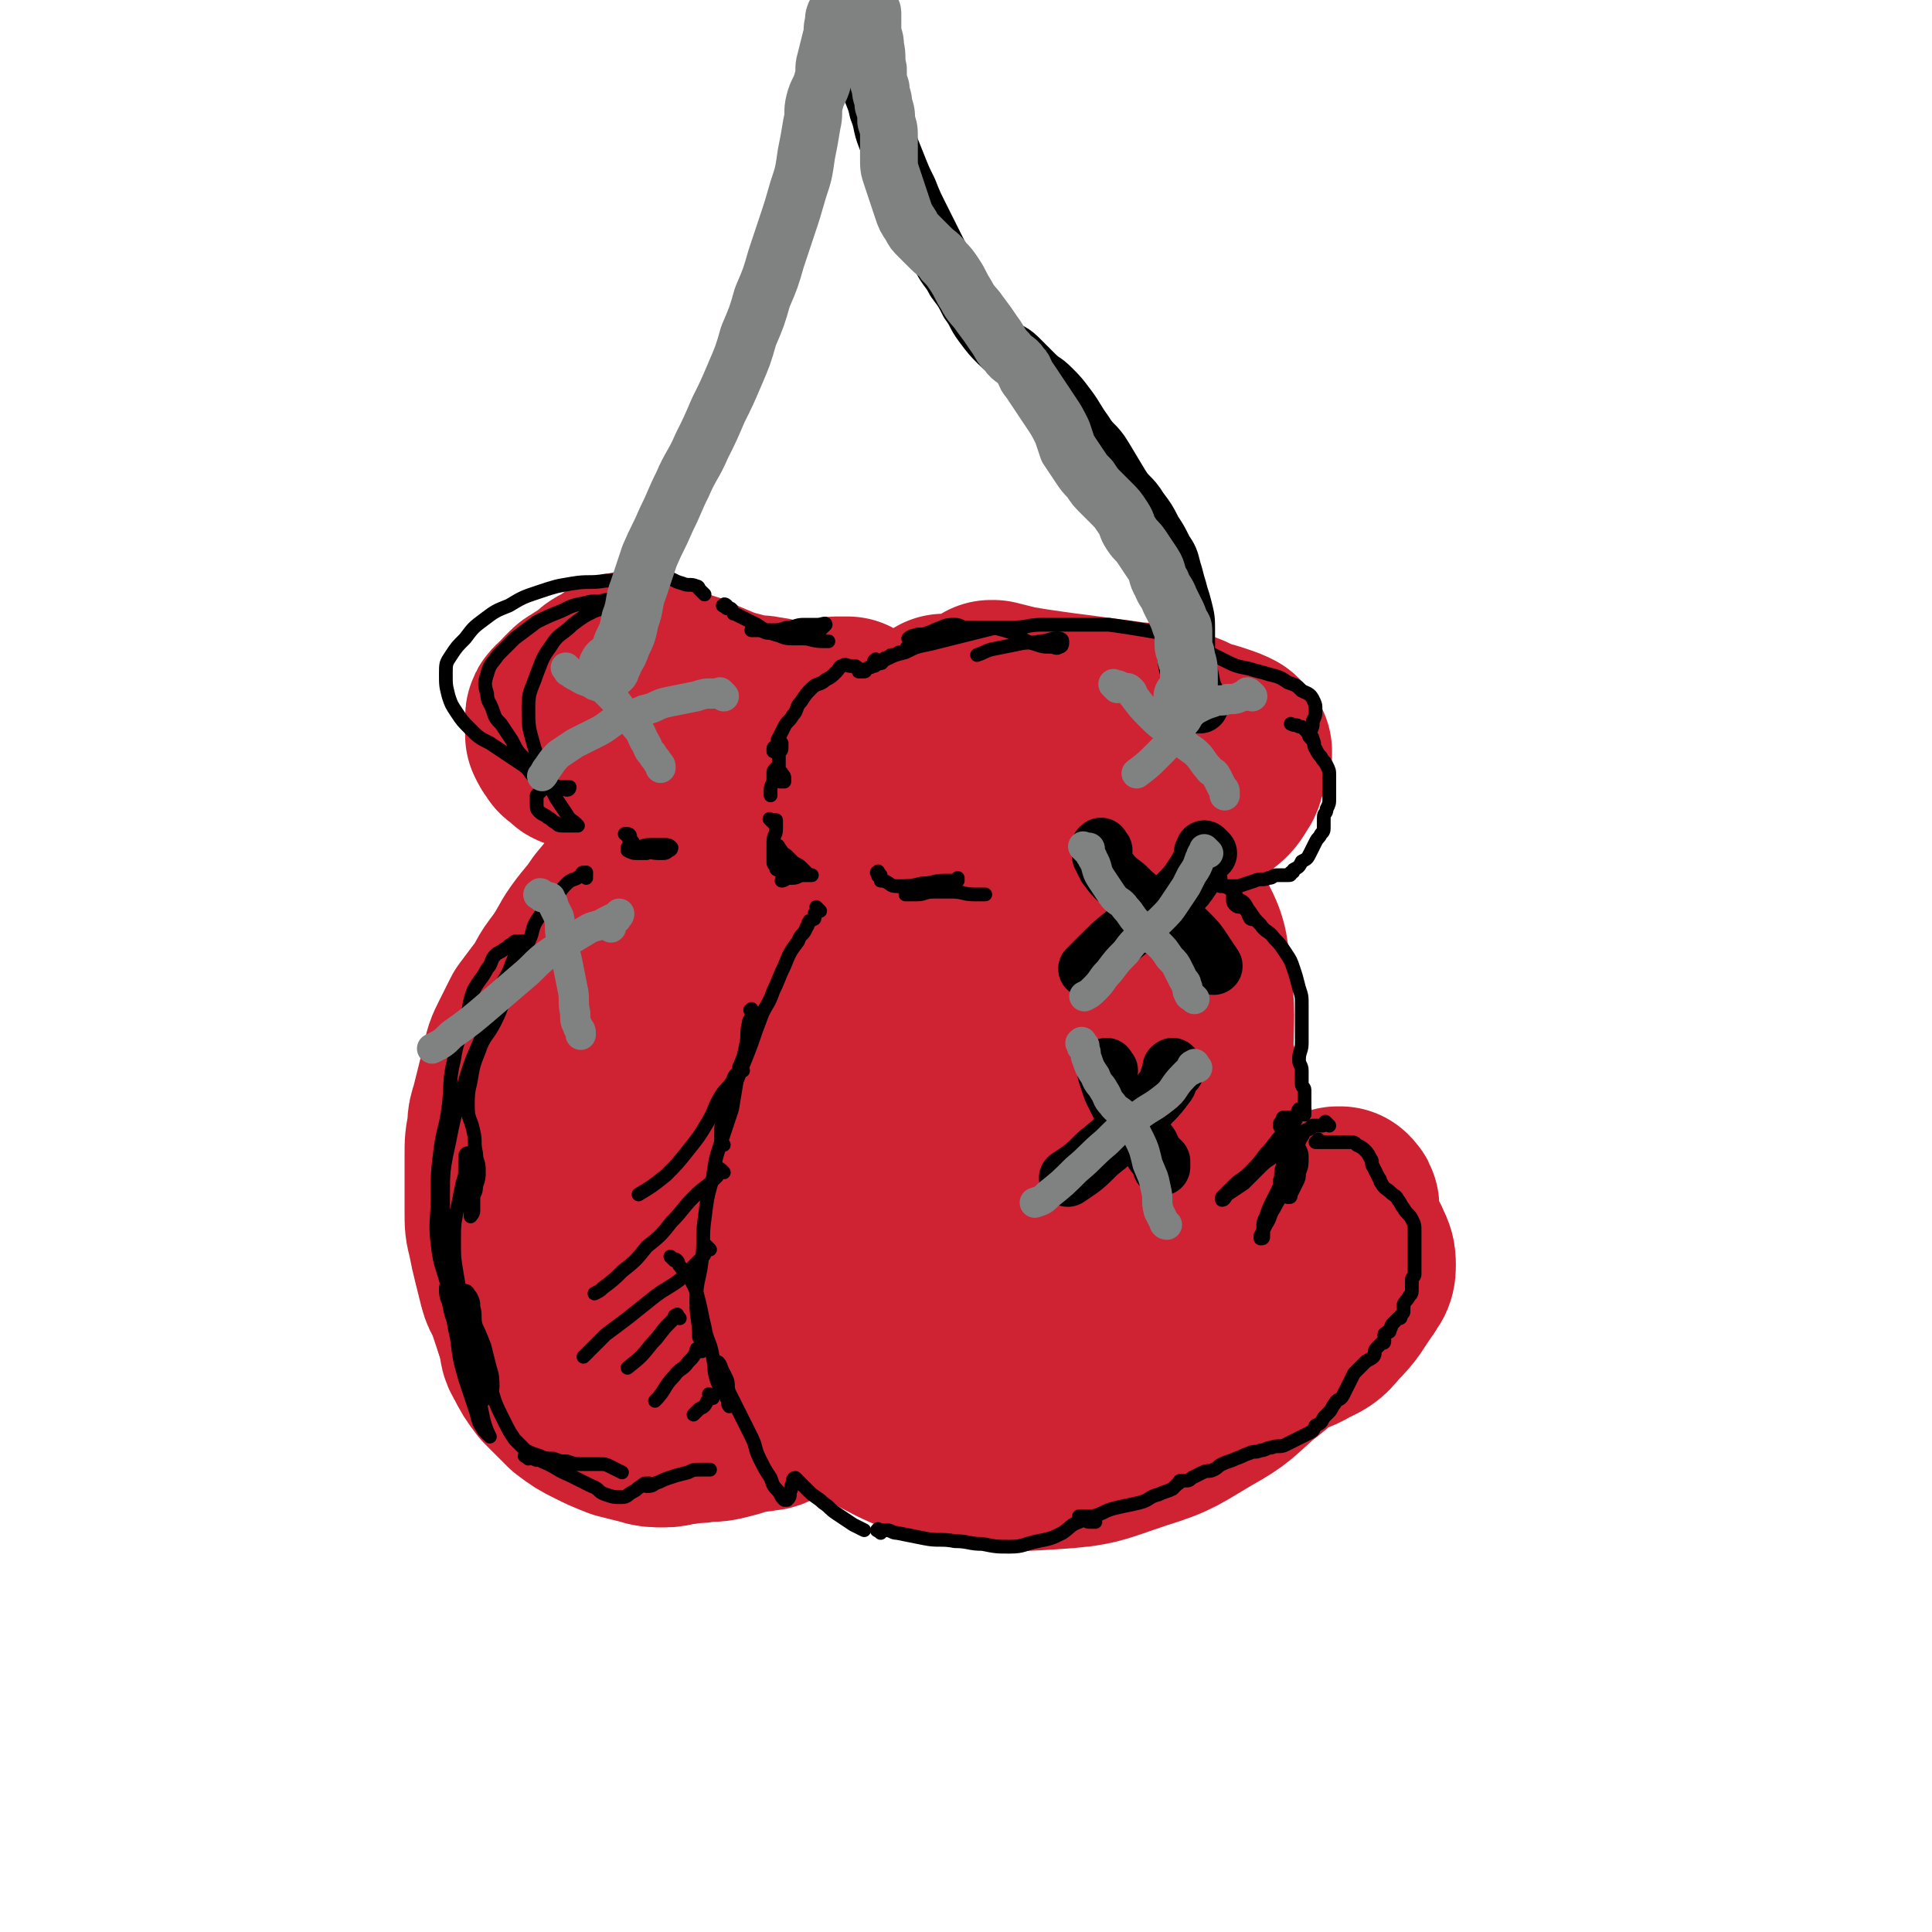 <svg viewBox='0 0 702 702' version='1.1' xmlns='http://www.w3.org/2000/svg' xmlns:xlink='http://www.w3.org/1999/xlink'><g fill='none' stroke='rgb(207,34,51)' stroke-width='5' stroke-linecap='round' stroke-linejoin='round'><path d='M349,303c-1,-1 -1,-2 -1,-1 -1,0 -1,0 -2,1 -3,2 -3,1 -6,3 -5,2 -4,3 -9,5 -12,7 -13,5 -24,13 -9,6 -9,6 -16,15 -6,8 -5,9 -9,18 -4,10 -4,10 -6,21 -2,11 -1,11 -2,22 -1,10 -2,10 -3,20 -1,8 0,8 -2,16 -1,6 -2,5 -4,11 -1,5 -1,5 -2,10 -1,3 -1,3 -2,6 -1,2 -1,2 -1,4 0,1 0,2 0,2 0,0 1,0 1,-1 0,0 0,-1 0,-1 0,-1 1,0 1,-1 0,-1 0,-1 0,-2 0,0 1,0 1,0 1,0 0,-1 1,-1 0,0 1,0 1,0 1,-1 1,-1 2,-2 1,-1 2,-1 3,-2 2,-2 1,-2 3,-4 1,-2 2,-1 3,-3 2,-2 2,-2 3,-5 1,-2 1,-2 2,-4 1,-1 1,-1 1,-3 1,-1 1,-1 1,-3 0,-1 0,-1 0,-2 0,0 0,0 0,-1 '/></g>
<g fill='none' stroke='rgb(207,34,51)' stroke-width='70' stroke-linecap='round' stroke-linejoin='round'><path d='M314,399c-1,-1 -1,-2 -1,-1 -1,0 -1,0 -1,1 -1,2 -1,2 -2,4 -4,9 -5,9 -8,19 -4,11 -4,11 -6,22 -2,14 -3,15 -1,29 2,14 1,15 8,27 6,10 8,11 19,17 13,7 14,6 28,9 16,3 16,3 32,2 16,-1 16,-2 31,-7 13,-4 13,-5 25,-12 9,-5 9,-6 17,-13 4,-3 4,-3 8,-7 1,-1 1,-1 1,-2 0,0 -1,0 -2,0 -4,0 -3,1 -7,1 -4,0 -4,1 -8,0 -4,0 -4,0 -7,-2 -3,-2 -3,-3 -5,-6 -2,-4 -2,-4 -3,-9 -1,-6 0,-7 0,-13 0,-10 1,-9 1,-19 1,-12 1,-12 1,-24 1,-15 1,-16 1,-31 0,-15 1,-15 -1,-30 -1,-10 -1,-11 -6,-20 -4,-7 -4,-8 -11,-13 -6,-5 -7,-6 -15,-7 -9,-1 -10,-1 -19,2 -11,4 -11,4 -20,11 -11,8 -11,9 -20,19 -10,12 -10,12 -18,26 -8,15 -9,15 -14,32 -5,17 -6,18 -7,36 -1,16 -2,17 2,32 3,13 4,14 12,25 7,9 8,10 19,15 11,5 13,4 25,4 14,0 15,0 28,-5 14,-5 14,-6 25,-16 10,-10 10,-11 17,-24 6,-12 6,-12 9,-25 3,-13 3,-14 2,-27 -1,-13 -1,-13 -5,-25 -4,-11 -4,-12 -11,-21 -5,-7 -6,-8 -14,-12 -7,-4 -8,-4 -16,-3 -9,1 -10,1 -18,6 -10,6 -10,6 -17,15 -8,9 -8,10 -13,21 -5,11 -6,11 -6,23 -1,13 0,14 4,26 5,12 5,13 14,23 9,9 10,10 22,15 10,4 11,4 21,4 8,0 9,-1 15,-5 6,-4 6,-5 10,-12 3,-6 2,-6 3,-13 0,-3 1,-3 0,-6 -1,-4 -1,-5 -4,-8 -1,-1 -1,-1 -3,-1 -3,-1 -4,-1 -7,-1 -5,1 -5,1 -9,3 -3,1 -3,1 -5,3 -1,1 -1,1 -2,2 -1,1 -1,1 -1,2 -1,1 -1,1 -1,3 0,1 0,2 0,3 0,4 -1,4 0,7 0,3 1,3 2,6 1,3 1,3 3,6 2,3 3,3 5,5 2,2 2,3 4,4 3,1 3,1 6,0 5,-1 5,-1 9,-3 6,-2 5,-3 11,-4 6,-2 7,-1 13,-2 6,-1 6,0 12,-3 9,-4 10,-4 17,-10 3,-3 3,-4 4,-8 2,-4 2,-4 2,-9 1,-5 0,-6 0,-11 0,-1 0,-1 -1,-2 0,0 -1,0 -1,0 0,2 0,2 0,4 1,3 1,3 2,5 2,5 3,4 5,9 1,2 1,3 1,5 0,3 -1,3 -2,5 -5,7 -4,7 -10,13 -3,4 -4,4 -8,6 -5,3 -5,2 -10,4 -12,4 -12,4 -24,8 -6,2 -7,2 -13,4 -7,2 -6,3 -13,5 -10,4 -10,4 -20,7 -3,1 -3,2 -6,2 -4,0 -5,0 -9,-2 -2,-1 -2,-2 -4,-4 -2,-2 -2,-2 -3,-4 -3,-6 -3,-6 -5,-12 -1,-4 -1,-4 -1,-9 0,-5 0,-6 1,-11 1,-5 1,-5 2,-10 2,-6 2,-5 4,-11 2,-6 1,-7 4,-13 2,-6 3,-6 6,-12 3,-6 3,-6 6,-12 2,-5 2,-5 5,-9 1,-2 2,-2 4,-3 2,0 3,0 4,1 2,1 2,2 2,4 1,3 0,3 0,6 0,4 0,4 0,8 0,4 0,4 -1,7 -1,3 0,3 -2,5 -1,1 -2,1 -3,1 -2,-1 -2,-1 -3,-3 -1,-2 -1,-2 -2,-5 -1,-3 -1,-3 -1,-7 -1,-4 -1,-4 -1,-8 0,-4 1,-3 1,-7 1,-4 0,-4 1,-8 1,-5 1,-5 2,-9 1,-5 2,-4 3,-9 2,-4 2,-4 3,-9 1,-4 1,-4 2,-9 1,-4 1,-4 1,-8 0,-3 -1,-3 -2,-6 -1,-2 -1,-3 -3,-4 -3,-2 -3,-2 -6,-2 -4,-1 -4,0 -8,0 -5,1 -5,0 -10,2 -5,1 -5,1 -9,4 -5,3 -5,3 -10,8 -5,5 -5,5 -9,11 -5,7 -5,7 -8,15 -4,9 -4,9 -7,19 -3,11 -2,11 -4,23 -1,11 -1,11 -2,23 0,5 0,5 0,10 0,1 1,2 1,2 1,-1 1,-2 2,-4 2,-5 2,-5 3,-10 2,-7 2,-8 4,-15 3,-9 3,-9 6,-17 4,-10 4,-10 8,-19 4,-8 4,-8 8,-16 3,-7 3,-7 6,-14 2,-6 2,-6 4,-12 1,-5 1,-5 2,-10 0,-3 0,-3 0,-6 0,-2 0,-2 -1,-4 -1,-2 -1,-2 -2,-3 -1,-1 -1,-1 -2,-2 -1,-2 -1,-2 -2,-4 -1,-2 -1,-2 -2,-5 -1,-2 -1,-2 -1,-5 -1,-3 0,-3 -1,-6 0,-3 0,-3 -1,-6 0,-3 0,-3 -1,-6 0,-3 0,-3 -1,-6 -1,-6 -1,-6 -3,-11 -1,-4 -1,-4 -3,-8 -1,-3 -1,-3 -2,-5 -1,-2 -1,-2 -3,-4 -1,-1 -2,-1 -2,-1 0,0 1,0 1,0 2,1 1,2 3,3 3,2 3,2 6,3 4,2 4,2 8,4 4,2 5,2 9,4 5,2 5,2 10,5 5,3 5,3 9,6 4,3 4,3 8,7 2,2 3,2 4,4 1,1 0,2 0,2 -1,0 -1,-1 -2,-2 -3,-3 -2,-3 -5,-6 -4,-5 -5,-4 -9,-9 -5,-5 -4,-5 -9,-10 -4,-5 -5,-4 -9,-9 -3,-3 -2,-3 -5,-6 -1,-1 -2,-1 -2,-1 0,0 1,0 1,0 4,1 4,1 8,2 6,1 6,1 13,2 7,1 8,1 15,2 8,1 8,1 15,2 6,1 6,1 12,3 6,1 6,1 11,3 4,1 4,1 7,2 3,1 3,1 5,2 1,1 1,1 2,2 0,0 0,1 0,1 -1,1 -1,1 -2,1 -1,1 -1,1 -3,1 -1,0 -1,0 -2,0 -2,0 -1,1 -3,1 0,0 0,0 -1,0 0,0 -1,0 -1,0 -1,0 -1,1 -2,1 -1,1 -2,0 -3,1 -3,2 -3,2 -6,4 -2,2 -2,2 -4,4 -3,3 -3,3 -6,5 -4,2 -4,1 -8,2 -4,1 -4,2 -8,1 -5,-1 -5,-1 -10,-4 -4,-2 -4,-3 -8,-6 -3,-3 -3,-3 -5,-6 -1,-2 -2,-2 -2,-4 0,-3 1,-3 3,-5 3,-3 3,-3 7,-5 5,-2 5,-2 11,-3 6,-1 6,-1 12,-1 6,0 6,0 12,1 6,1 6,1 11,3 4,2 4,2 8,4 3,1 3,1 5,3 2,2 1,2 2,5 0,2 1,3 0,5 -2,3 -2,4 -5,6 -3,3 -3,2 -7,4 -5,3 -5,5 -10,5 -18,-1 -19,-3 -37,-7 -6,-1 -6,-1 -11,-3 -8,-2 -8,-3 -16,-5 -2,0 -3,-1 -4,0 -1,1 0,3 0,5 0,4 0,4 0,7 0,5 0,5 0,9 -1,5 -1,5 -2,10 -1,4 0,5 -1,9 -1,4 -1,3 -2,7 0,3 0,4 0,7 0,3 0,3 0,5 0,1 0,2 0,2 0,0 0,-1 0,-2 0,-3 -1,-3 -1,-5 0,-2 1,-2 1,-4 0,-1 0,-2 0,-3 0,-1 0,-1 1,-1 0,0 1,0 1,0 1,1 1,1 1,2 0,1 0,1 0,2 0,1 1,1 1,1 0,1 0,1 -1,1 -1,0 -1,0 -2,0 -1,0 -1,0 -2,0 -2,0 -2,1 -4,1 -2,1 -2,0 -4,1 -3,2 -3,2 -6,4 -4,3 -4,3 -9,6 -4,3 -5,2 -9,6 -4,4 -4,4 -7,9 -3,5 -4,5 -6,11 -2,7 -2,7 -3,15 -1,10 0,10 0,20 0,14 0,14 0,28 0,16 0,16 0,32 0,6 0,6 0,12 '/><path d='M344,340c-1,-1 -1,-2 -1,-1 -1,0 0,1 0,1 0,0 -1,0 -1,0 -2,1 -2,1 -4,2 -4,4 -4,4 -8,9 -6,7 -6,7 -11,14 -5,8 -5,8 -9,16 -5,10 -4,10 -8,20 -4,10 -4,10 -7,21 -3,11 -3,11 -4,22 -1,10 -1,10 1,20 1,10 2,10 5,19 2,5 2,5 4,9 '/><path d='M231,266c-1,-1 -1,-2 -1,-1 -1,0 0,0 0,1 0,0 0,1 0,1 1,1 1,1 2,1 3,2 3,2 6,3 4,1 5,0 9,0 4,0 4,1 8,0 3,0 3,-1 6,-2 2,0 2,0 3,-1 1,0 1,0 2,-1 1,0 1,-1 1,-1 0,-1 -1,0 -2,-1 -1,0 -1,0 -2,-1 -2,-1 -1,-1 -3,-2 -1,-1 -1,-1 -2,-1 0,0 0,1 0,1 1,1 1,1 2,2 1,1 1,1 3,2 2,1 2,1 4,2 2,1 1,1 3,2 0,0 1,0 1,0 0,0 -1,0 -2,0 -2,0 -1,-1 -3,-1 -2,-1 -3,0 -5,-1 -3,-1 -2,-2 -5,-3 -3,-1 -4,-1 -7,-2 -3,-1 -3,-1 -5,-3 -1,-1 -1,-1 -2,-2 0,0 -1,-1 -1,-1 1,0 2,0 3,1 2,1 2,1 3,2 2,2 2,2 4,4 2,2 3,2 4,4 2,3 1,3 2,6 1,2 1,2 1,5 0,2 0,3 0,5 0,3 0,3 -1,5 0,2 0,2 -1,4 -1,2 -1,2 -3,3 -2,2 -2,1 -4,3 -3,2 -3,2 -5,4 -3,3 -3,3 -6,7 -4,5 -3,5 -7,10 -4,6 -4,6 -9,12 -4,6 -5,6 -9,12 -4,7 -4,7 -7,14 -3,8 -3,8 -5,16 -2,9 -1,9 -2,19 -1,9 -1,9 -1,19 -1,10 0,10 -1,20 -1,8 -1,8 -2,15 -1,6 -1,6 -3,11 -1,3 -2,2 -2,5 0,1 0,2 1,3 2,1 4,3 5,1 4,-9 4,-11 5,-22 1,-4 0,-6 -1,-9 0,-1 -1,0 -1,1 0,3 0,4 0,7 0,6 0,6 1,11 1,6 0,6 2,12 1,6 2,6 4,11 2,5 2,5 5,10 2,4 2,4 4,7 2,3 2,2 4,5 2,2 1,2 3,4 0,1 1,1 1,1 1,1 0,1 1,1 0,0 1,0 1,0 0,0 0,-1 0,-1 0,0 1,0 1,0 0,0 0,0 0,0 1,0 1,0 1,0 0,0 0,0 0,0 1,0 1,0 1,-1 0,0 -1,0 -1,-1 0,-1 0,-1 0,-2 0,-2 -1,-1 -1,-3 -1,-2 0,-3 -1,-5 -1,-3 -1,-3 -2,-6 -1,-5 -1,-5 -2,-10 -1,-6 -1,-6 -2,-13 -1,-8 -1,-9 -1,-17 0,-11 0,-11 2,-21 2,-12 2,-12 5,-23 4,-12 4,-12 9,-23 5,-9 5,-9 11,-17 5,-6 5,-6 11,-12 4,-3 4,-4 8,-6 2,-1 3,-1 5,0 2,1 2,2 2,4 0,3 0,3 -1,6 -1,3 -1,3 -3,5 -2,4 -2,4 -5,7 -3,4 -4,3 -7,7 -4,4 -4,4 -8,9 -4,6 -5,6 -8,13 -4,7 -4,7 -6,15 -3,8 -3,8 -4,16 -1,9 0,9 1,18 1,8 1,8 4,16 2,6 2,6 5,11 3,5 4,5 8,9 4,4 4,3 9,6 5,2 5,3 10,4 5,1 6,0 11,1 5,0 5,1 10,1 4,0 4,0 8,-1 3,-1 3,-1 5,-3 1,-1 1,-2 1,-4 '/><path d='M281,323c-1,-1 -1,-1 -1,-1 -1,-1 0,-1 0,-1 0,0 0,1 0,1 0,0 1,0 1,0 0,0 0,1 0,1 0,1 1,1 1,2 0,0 0,1 0,1 0,1 0,1 0,1 0,0 0,-1 0,-1 0,-1 1,-1 1,-2 1,-2 1,-2 2,-4 1,-1 1,-1 2,-2 1,0 1,-1 1,-1 1,0 1,1 2,2 1,1 1,1 1,3 1,3 1,3 1,6 0,2 0,2 0,4 '/><path d='M198,434c-1,-1 -1,-2 -1,-1 -1,0 -1,0 -1,1 -1,2 -1,1 -2,3 -2,3 -2,3 -3,7 -1,4 -2,4 -2,9 -1,5 0,5 0,10 0,4 0,4 1,8 1,4 1,4 2,7 1,4 1,4 2,7 1,4 0,4 2,7 2,4 2,4 5,8 4,4 4,4 8,8 4,3 4,3 8,5 4,2 4,2 9,4 4,1 4,1 8,2 3,1 4,1 7,1 4,0 3,-1 7,-1 4,-1 4,0 8,-1 4,0 4,0 8,-1 4,-1 3,-1 7,-2 3,-1 3,0 6,-1 2,0 2,0 3,-1 1,0 1,0 1,-1 0,0 0,0 0,0 0,0 0,0 0,0 -1,-1 -1,0 -1,0 0,0 0,0 -1,0 '/><path d='M200,497c-1,-1 -1,-1 -1,-1 -1,-1 -1,-1 -1,-2 0,-1 0,-2 -1,-3 -1,-3 -2,-3 -3,-6 -1,-3 -1,-3 -2,-6 -1,-3 -1,-3 -2,-6 -1,-4 -2,-3 -3,-7 -1,-4 -1,-4 -2,-8 -1,-4 -1,-4 -2,-9 -1,-4 -1,-4 -1,-9 0,-4 0,-4 0,-8 0,-4 0,-4 0,-8 0,-2 0,-2 0,-4 0,-5 0,-5 1,-10 0,-3 0,-3 1,-6 1,-4 1,-4 2,-8 1,-4 1,-4 2,-8 1,-5 1,-5 3,-9 2,-4 2,-4 4,-8 3,-4 3,-4 6,-8 3,-4 2,-4 5,-8 3,-4 3,-4 6,-8 3,-4 3,-3 6,-7 2,-3 2,-4 4,-7 2,-3 2,-3 4,-5 1,-1 1,-1 2,-2 1,-1 2,-1 3,-2 1,-1 1,-1 2,-2 1,-1 1,0 2,-1 0,0 0,0 0,-1 0,0 0,-1 0,-1 0,0 1,0 1,0 0,0 0,0 0,-1 0,0 0,0 0,0 '/><path d='M247,310c-1,-1 -1,-2 -1,-1 -1,0 0,1 0,1 0,0 0,-1 -1,-2 -1,-3 -1,-3 -3,-6 -1,-3 -2,-2 -3,-5 -1,-2 -1,-2 -2,-4 -2,-2 -2,-2 -4,-4 -1,-2 -1,-2 -2,-4 -1,-1 -2,-1 -3,-2 -2,-1 -1,-2 -3,-3 -2,-1 -2,-1 -4,-2 -2,-1 -1,-1 -3,-2 -2,-1 -2,0 -4,-1 -1,0 -1,-1 -2,-1 -1,-1 -2,0 -3,-1 -1,-1 -1,-1 -2,-2 0,0 -1,0 -1,-1 -1,-1 -1,-1 -2,-3 0,-1 0,-1 0,-2 0,-1 0,-1 0,-2 0,-1 0,-1 0,-2 0,-1 0,-1 1,-2 1,-1 1,0 2,-1 1,-1 0,-1 1,-2 1,-1 1,-1 2,-2 1,-1 2,-1 3,-2 2,-1 2,-1 3,-2 2,-1 2,-2 4,-3 2,-1 2,-1 4,-2 2,-1 1,-2 3,-2 2,-1 2,0 4,0 2,0 2,0 3,0 2,1 2,1 4,2 3,1 2,2 5,3 3,1 3,1 6,2 4,1 3,2 7,3 7,3 7,3 15,5 3,1 4,0 7,1 3,0 3,1 6,1 3,1 3,1 6,1 3,0 3,0 6,0 4,-1 4,-1 8,-2 2,0 2,0 4,0 '/><path d='M320,294c-1,-1 -1,-1 -1,-1 -1,-1 0,0 0,0 1,1 1,0 1,1 0,2 0,2 0,4 0,4 0,4 -1,7 '/></g>
<g fill='none' stroke='rgb(0,0,0)' stroke-width='5' stroke-linecap='round' stroke-linejoin='round'><path d='M319,241c-1,-1 -2,-1 -1,-1 0,-1 1,0 1,0 0,0 0,1 0,1 0,0 0,0 0,0 1,0 1,0 1,0 0,0 0,0 0,0 1,0 0,-1 1,-1 4,-2 4,-2 8,-3 4,-2 4,-2 9,-3 4,-1 4,-1 8,-2 4,-1 4,-1 8,-2 4,-1 4,-1 8,-2 2,0 2,0 4,0 1,0 2,0 2,0 0,0 0,0 -1,0 -2,0 -2,0 -5,0 -3,0 -3,0 -6,0 -2,0 -3,0 -5,0 -2,0 -2,-1 -4,-1 -2,0 -3,0 -5,1 -3,1 -2,1 -5,2 -2,1 -3,0 -5,1 -1,0 -2,1 -2,1 0,0 1,0 2,0 2,0 1,-1 3,-1 2,-1 3,0 5,-1 3,0 2,-1 5,-1 1,0 1,0 2,0 1,0 2,-1 2,-1 0,0 0,0 -1,0 -1,0 -1,0 -2,0 -1,1 -1,1 -2,2 -1,1 -2,0 -3,1 -1,0 -1,0 -2,1 -1,0 0,1 -1,1 -1,1 -1,1 -2,1 -1,0 -1,0 -2,0 -1,0 0,1 -1,1 0,0 0,0 -1,0 -1,0 -1,0 -2,0 -1,0 0,1 -1,1 0,1 0,1 -1,1 0,0 -1,0 -1,0 -1,0 -1,1 -2,1 0,0 -1,0 -1,0 -1,0 0,1 -1,1 0,0 -1,0 -1,0 -1,0 0,1 -1,1 0,0 -1,0 -1,0 -1,0 0,1 -1,1 -1,1 -1,1 -2,1 -1,1 -1,0 -2,1 -1,0 0,1 -1,1 0,0 0,0 -1,0 0,0 -1,0 -1,0 0,0 0,-1 0,-1 -1,-1 -1,-1 -2,-1 0,0 0,0 -1,0 -1,0 -2,-1 -3,0 -1,0 -1,1 -2,2 -2,2 -2,2 -4,3 -2,2 -3,1 -5,3 -2,2 -2,2 -4,5 -2,2 -1,3 -3,5 -1,2 -2,2 -3,4 -1,2 -1,2 -2,4 -1,1 0,2 -1,3 0,1 -1,0 -1,1 0,0 0,1 0,1 0,0 0,0 0,0 1,0 1,0 1,-1 1,0 1,0 1,-1 1,0 1,-1 1,-1 0,0 0,1 0,2 0,1 -1,1 -1,2 0,1 0,2 0,3 0,1 0,1 0,2 0,1 0,1 0,2 0,1 0,1 0,1 0,0 0,0 0,-1 0,0 0,0 0,-1 0,0 0,-1 0,-1 0,0 -1,0 -1,0 0,0 0,1 0,1 0,1 1,1 1,2 0,0 0,1 0,1 0,1 0,1 1,1 0,0 1,0 1,0 0,0 0,-1 0,-1 0,-1 0,-1 -1,-2 0,-1 -1,0 -1,-1 0,0 0,-1 0,-1 0,0 -1,0 -1,0 -1,1 -1,1 -1,2 0,1 0,1 0,2 0,2 -1,2 -1,4 0,1 0,1 0,2 '/><path d='M281,299c-1,-1 -1,-1 -1,-1 -1,-1 0,0 0,0 0,0 1,0 1,0 1,0 1,0 1,0 0,0 0,1 0,1 0,1 0,1 0,2 0,3 -1,2 -1,5 0,2 0,2 0,4 0,2 0,2 0,3 0,1 0,1 1,2 0,1 0,1 1,1 1,0 1,0 2,0 0,0 0,0 0,-1 0,-1 0,-1 0,-2 0,-2 0,-2 -1,-3 0,-1 0,-1 -1,-2 0,-1 -1,-1 -1,-1 0,0 0,1 0,1 0,1 0,1 1,1 1,1 2,1 3,2 1,1 1,1 2,2 1,1 2,1 3,2 1,1 1,1 2,2 1,1 2,1 2,1 0,0 0,0 -1,0 -1,0 -1,0 -2,0 -2,0 -2,1 -4,1 -1,0 -2,0 -3,0 -1,0 -1,1 -1,1 0,0 1,0 2,-1 1,0 0,-1 1,-1 0,0 1,0 1,0 '/><path d='M298,331c-1,-1 -1,-1 -1,-1 -1,-1 0,0 0,0 0,0 0,1 0,1 0,1 -1,0 -1,1 0,0 0,1 0,1 0,1 0,1 -1,1 0,1 -1,0 -1,1 -1,1 0,1 -1,2 -1,3 -2,2 -3,5 -3,4 -3,4 -5,9 -2,4 -2,5 -4,9 -2,6 -3,5 -5,11 -2,5 -2,6 -4,11 -2,5 -2,5 -4,10 -2,4 -1,5 -3,9 -1,3 -1,3 -2,6 -1,2 -1,2 -1,5 0,1 0,2 0,3 0,1 1,1 1,1 '/><path d='M274,368c-1,-1 -1,-2 -1,-1 -1,0 0,0 0,1 0,0 0,1 0,1 0,2 -1,1 -1,3 -1,4 0,4 -1,8 -1,6 -2,5 -3,11 -1,6 -1,6 -2,12 -2,6 -2,6 -4,12 -2,6 -2,6 -3,13 -2,7 -2,7 -3,15 -1,7 0,8 -1,15 -1,8 -2,7 -2,15 0,6 1,7 1,13 '/><path d='M245,458c-1,-1 -1,-1 -1,-1 -1,-1 0,0 0,0 1,1 1,0 2,1 1,1 0,1 1,2 2,3 3,2 4,5 2,4 2,4 3,8 1,4 1,5 2,9 1,6 2,5 3,11 1,5 0,5 2,10 1,3 2,2 3,5 1,1 0,2 1,3 0,0 1,0 1,-1 0,-2 -1,-2 -1,-4 -1,-2 0,-3 -1,-5 -1,-2 -1,-2 -2,-4 0,-1 -1,-2 -1,-2 0,0 0,1 0,1 0,2 0,2 1,4 1,3 2,3 3,6 2,4 2,4 4,8 2,4 2,4 4,8 2,4 1,4 3,8 2,4 2,4 4,7 1,3 1,3 3,5 1,2 1,2 2,3 0,0 1,0 1,0 1,-1 1,-1 1,-3 1,-1 0,-2 1,-3 0,-1 0,-2 1,-2 0,0 1,1 1,1 2,2 2,2 4,4 2,2 3,2 5,4 3,2 2,2 5,4 3,2 3,2 6,4 2,1 2,1 4,2 '/><path d='M320,557c-1,-1 -2,-1 -1,-1 0,-1 0,0 1,0 1,0 1,0 2,0 2,0 2,1 4,1 5,1 5,1 10,2 5,1 6,0 11,1 5,0 5,1 10,1 5,1 5,1 10,1 5,0 5,-1 10,-2 5,-1 5,-1 9,-3 3,-2 3,-3 6,-4 2,-1 3,-1 5,-1 1,0 1,1 1,1 0,0 -1,0 -1,0 -2,0 -2,0 -3,-1 -1,0 -2,-1 -2,-1 0,0 1,0 1,0 2,0 2,0 4,0 4,-1 4,-2 8,-3 4,-1 5,-1 9,-2 4,-1 3,-2 7,-3 2,-1 3,-1 5,-2 1,-1 1,-1 2,-2 1,0 0,-1 1,-1 0,0 1,0 1,0 2,0 2,0 3,-1 2,-1 2,-1 4,-2 2,-1 2,0 4,-1 2,-1 1,-1 3,-2 2,-1 3,-1 5,-2 3,-1 2,-1 5,-2 2,-1 2,0 4,-1 2,0 2,-1 4,-1 2,-1 3,0 5,-1 2,-1 2,-1 4,-2 2,-1 2,-1 4,-2 2,-1 2,-1 3,-3 2,-1 2,-1 3,-3 1,-1 1,-1 2,-2 1,-1 1,-2 2,-3 1,-2 2,-1 3,-3 1,-2 1,-2 2,-4 1,-2 1,-2 2,-4 1,-1 1,-1 2,-2 1,-1 1,-1 2,-2 1,-1 2,-1 3,-2 1,-1 0,-2 1,-3 1,-1 1,-1 2,-2 1,0 1,0 1,-1 0,-1 0,-1 0,-2 0,-1 1,0 1,-1 1,0 1,0 1,-1 1,-1 0,-1 1,-2 1,-1 1,-1 2,-2 1,0 1,0 1,-1 1,-1 1,-1 1,-2 0,-1 0,-1 0,-2 1,-2 1,-1 2,-3 1,-1 1,-1 1,-3 0,-1 0,-2 0,-3 0,-1 1,-1 1,-2 0,-1 0,-1 0,-2 0,0 0,0 0,-1 0,0 0,0 0,-1 0,-1 0,-1 0,-3 0,-1 0,-1 0,-3 0,-2 0,-3 0,-5 0,-3 0,-3 -1,-5 -1,-2 -2,-2 -3,-4 -1,-1 -1,-2 -2,-3 -1,-2 -1,-1 -3,-3 -1,-1 -2,-1 -3,-3 -1,-1 0,-1 -1,-2 -1,-2 -1,-2 -2,-4 -1,-1 0,-2 -1,-3 -1,-2 -1,-2 -2,-3 -1,-1 -1,-1 -3,-2 -1,-1 -1,-1 -3,-1 -1,0 -1,0 -3,0 -2,0 -2,0 -4,0 -1,0 -1,0 -2,0 -1,0 -1,0 -2,0 0,0 -1,0 -1,0 0,0 1,0 1,-1 0,0 0,0 0,0 '/><path d='M483,409c-1,-1 -1,-1 -1,-1 -1,-1 0,0 0,0 0,0 0,0 0,0 -1,1 -1,1 -2,1 0,0 0,0 -1,0 -1,0 -1,0 -2,0 -1,0 0,1 -1,1 -1,1 -1,0 -2,1 -1,1 0,1 -1,2 -1,2 -2,2 -3,4 -2,2 -1,3 -3,5 0,0 -1,0 -1,0 0,-1 0,-1 0,-2 0,-1 1,-1 1,-2 1,-1 0,-2 1,-3 0,-1 1,0 1,-1 0,0 0,-1 0,-1 -1,0 -1,1 -2,2 -2,2 -1,2 -3,4 -3,3 -3,2 -6,5 -3,3 -3,3 -6,6 -3,2 -3,2 -6,4 -1,1 -1,2 -2,2 0,0 0,-1 0,-1 2,-2 2,-2 4,-4 3,-3 3,-2 6,-5 3,-3 3,-3 6,-7 3,-3 3,-4 6,-7 1,-2 2,-1 3,-3 0,-1 0,-1 0,-2 0,-1 0,-1 -1,-1 0,0 -1,0 -1,0 -1,0 -1,0 -1,1 -1,1 -1,1 -1,2 0,1 1,1 1,3 0,1 0,1 0,2 0,1 0,1 0,1 0,0 -1,0 -1,0 0,0 0,1 0,1 0,0 1,0 1,0 1,0 1,0 2,0 1,0 1,0 2,0 1,0 1,0 2,1 1,2 1,2 1,4 0,2 0,3 -1,5 0,2 0,2 -1,4 -1,2 -1,2 -2,4 0,1 0,1 -1,1 '/><path d='M472,415c-1,-1 -1,-2 -1,-1 -1,0 0,1 0,2 0,4 0,4 -1,8 -1,4 -1,4 -3,8 -2,4 -2,3 -4,7 -2,3 -1,3 -3,6 -1,2 -1,2 -2,4 0,0 0,1 0,1 0,0 0,0 0,0 1,0 1,0 1,-1 0,-1 0,-2 0,-3 0,-2 0,-2 1,-4 1,-3 1,-3 2,-5 1,-2 1,-2 2,-4 1,-2 1,-2 1,-4 1,-2 0,-3 1,-5 1,-3 1,-2 2,-5 1,-2 1,-2 1,-5 1,-2 0,-3 1,-5 0,-2 1,-1 1,-3 1,-1 0,-2 1,-3 0,0 1,0 1,0 1,0 1,0 1,0 0,0 0,1 0,1 0,1 0,1 0,1 0,0 0,0 0,-1 0,0 0,0 0,-1 0,-1 0,-1 0,-2 0,-1 0,-1 0,-2 0,-1 0,-2 0,-3 0,-1 -1,-1 -1,-2 0,-1 0,-1 0,-3 0,-1 0,-1 0,-2 0,-2 -1,-2 -1,-4 0,-3 1,-3 1,-6 0,-2 0,-2 0,-5 0,-2 0,-2 0,-4 0,-2 0,-3 0,-5 0,-3 0,-3 -1,-6 -1,-4 -1,-4 -2,-7 -1,-3 -1,-3 -3,-6 -2,-3 -2,-3 -4,-5 -2,-3 -3,-2 -5,-5 -2,-2 -2,-2 -4,-5 -1,-1 -1,-2 -2,-3 -1,-1 -2,-1 -3,-2 0,0 0,-1 0,-1 0,0 -1,0 -1,0 0,0 0,1 0,1 0,1 0,1 0,1 0,1 0,1 1,2 1,1 2,0 3,1 1,1 1,1 2,2 1,1 1,0 1,1 0,0 0,1 0,1 0,0 -1,0 -1,-1 -1,-1 0,-1 -1,-2 -1,-2 -2,-1 -3,-3 -1,-2 -1,-2 -2,-4 -2,-2 -2,-1 -4,-3 -1,-1 0,-2 -1,-3 -1,-1 -1,-1 -2,-2 0,0 0,-1 -1,-1 0,0 0,0 -1,0 '/><path d='M320,318c-1,-1 -1,-2 -1,-1 -1,0 0,0 0,1 0,1 1,0 1,1 0,0 0,1 0,1 0,0 1,0 1,0 3,1 2,2 5,2 4,0 5,0 9,-1 4,0 4,-1 8,-1 2,0 2,0 4,0 1,0 1,-1 1,-1 0,0 0,1 0,1 -2,0 -3,0 -5,0 -4,1 -4,1 -7,2 -3,1 -3,1 -5,2 -1,0 -2,1 -2,1 1,0 2,0 4,0 3,0 3,-1 6,-1 3,0 4,0 7,0 4,0 4,1 8,1 2,0 2,0 4,0 '/><path d='M444,321c-1,-1 -1,-2 -1,-1 -1,0 0,0 0,1 0,1 0,1 1,1 1,0 1,0 2,0 2,0 2,0 4,0 3,-1 3,-1 6,-2 2,-1 3,0 5,-1 2,0 1,-1 3,-1 1,0 1,0 2,0 1,0 1,0 1,0 1,0 1,0 1,0 0,0 0,0 0,0 1,0 1,0 1,-1 1,0 1,0 1,-1 2,-1 2,-1 3,-3 2,-1 2,-1 3,-3 1,-2 1,-2 2,-4 1,-2 1,-1 2,-3 1,-1 1,-1 1,-3 0,-1 0,-2 0,-3 0,-2 1,-1 1,-3 1,-2 1,-2 1,-4 0,-2 0,-2 0,-4 0,-2 0,-2 0,-4 0,-2 0,-2 -1,-4 -1,-2 -1,-1 -2,-3 -1,-1 -1,-1 -2,-3 -1,-1 0,-2 -1,-3 0,-1 0,-1 -1,-2 -1,-1 -1,-1 -2,-2 -1,-1 -1,-1 -2,-1 -1,-1 -1,0 -3,-1 '/><path d='M477,269c-1,-1 -1,-1 -1,-1 -1,-1 0,-1 0,-2 1,-2 1,-2 1,-4 1,-2 1,-2 1,-4 0,-2 0,-2 -1,-4 -1,-2 -2,-2 -4,-3 -2,-2 -2,-2 -5,-3 -3,-2 -3,-2 -7,-3 -3,-1 -4,-1 -7,-2 -5,-1 -5,-1 -9,-3 -4,-2 -4,-2 -8,-4 -5,-2 -5,-2 -10,-4 -5,-2 -5,-2 -11,-3 -6,-1 -6,-1 -13,-2 -5,0 -5,0 -11,0 -6,0 -7,0 -13,0 -6,0 -5,1 -11,1 -3,0 -3,0 -7,0 -1,0 -3,0 -3,0 0,0 2,0 3,0 4,1 4,1 7,2 4,2 4,3 8,4 3,1 3,1 6,1 1,0 2,1 3,0 1,0 1,-1 1,-2 0,-1 -1,-1 -2,-1 -3,0 -3,1 -6,1 -4,1 -4,0 -8,1 -5,1 -5,1 -10,2 -3,1 -2,1 -5,2 '/><path d='M256,216c-1,-1 -1,-1 -1,-1 -1,-1 0,0 0,0 0,0 0,0 -1,-1 0,0 0,-1 -1,-1 -2,-1 -3,0 -5,-1 -4,-1 -3,-2 -7,-2 -4,-1 -5,0 -9,0 -6,0 -6,1 -12,1 -6,1 -6,0 -12,1 -6,1 -6,1 -12,3 -6,2 -6,2 -11,5 -5,2 -5,2 -9,5 -4,3 -4,3 -7,7 -3,3 -3,3 -5,6 -2,3 -2,3 -2,7 0,4 0,4 1,8 1,3 1,3 3,6 2,3 2,3 5,6 3,3 3,3 7,5 3,2 3,2 6,4 3,2 3,2 6,4 3,2 2,3 5,5 2,1 2,1 4,2 2,1 2,0 4,1 2,0 2,1 3,1 1,0 1,-1 1,-1 0,0 0,0 -1,0 -1,0 -1,0 -3,0 -1,0 -2,0 -3,0 -2,0 -2,0 -3,1 -1,1 -1,1 -2,2 0,0 0,1 0,1 0,1 0,1 0,2 0,2 0,2 1,3 1,1 2,1 3,2 2,1 1,1 3,2 1,1 1,1 3,1 1,0 2,0 3,0 1,0 2,0 2,0 0,0 0,0 -1,-1 -1,-1 -2,-1 -3,-3 -2,-3 -2,-3 -4,-6 -2,-4 -2,-4 -5,-7 -3,-4 -3,-3 -6,-7 -3,-3 -3,-3 -5,-7 -2,-3 -2,-3 -4,-6 -2,-2 -2,-2 -3,-5 -1,-3 -2,-3 -2,-6 -1,-3 -1,-4 0,-7 1,-4 2,-4 4,-7 3,-3 3,-3 6,-6 4,-3 4,-3 8,-6 4,-2 4,-2 9,-4 4,-2 4,-2 9,-3 3,-1 4,0 7,-1 2,0 2,-1 4,-1 1,0 2,0 2,0 0,0 0,1 -1,1 -1,1 -1,1 -3,2 -3,1 -3,1 -6,2 -4,2 -4,2 -8,5 -4,4 -5,3 -8,8 -3,4 -3,5 -5,10 -2,6 -3,6 -3,12 0,7 0,7 2,14 2,7 3,7 6,13 '/><path d='M230,306c-1,-1 -1,-1 -1,-1 -1,-1 0,-1 0,-1 0,0 0,-1 -1,-1 0,0 -1,0 -1,0 0,0 1,0 1,1 1,1 0,1 1,2 3,2 3,2 6,3 2,1 3,1 5,1 2,0 2,0 3,-1 1,0 1,-1 1,-1 -1,-1 -1,-1 -3,-1 -2,0 -3,0 -5,0 -3,0 -2,1 -5,1 -1,0 -2,0 -3,0 0,0 0,1 0,1 2,1 2,1 4,1 1,0 2,0 3,0 '/><path d='M213,319c-1,-1 -2,-1 -1,-1 0,-1 1,0 1,0 0,0 0,-1 0,-1 0,0 -1,0 -1,0 -1,0 0,1 -1,1 -2,2 -3,1 -5,3 -3,3 -2,3 -5,6 -2,3 -3,3 -5,6 -2,3 -2,3 -3,7 -2,4 -1,5 -3,9 -2,5 -3,5 -5,10 -3,6 -2,6 -5,12 -3,6 -4,5 -6,11 -2,5 -2,5 -3,11 -1,4 -1,5 -1,9 0,5 1,4 2,9 1,4 0,4 1,8 0,3 1,3 1,6 0,3 0,3 -1,6 0,3 -1,2 -1,5 0,2 0,2 0,4 0,1 -1,2 -1,2 0,0 0,0 0,-1 0,-1 0,-1 0,-3 0,-2 0,-2 0,-5 0,-3 0,-3 0,-6 0,-2 0,-2 0,-5 0,-1 0,-1 0,-2 0,-1 -1,-1 -1,-1 -1,0 -1,1 -1,2 0,1 0,2 0,3 0,3 0,3 -1,6 -1,5 -1,5 -2,10 -1,5 -1,5 -1,11 0,6 0,6 1,12 1,6 1,6 3,11 1,4 2,3 3,7 1,3 1,3 2,6 1,2 1,1 1,3 0,1 0,2 0,3 0,0 0,-1 0,-1 0,-3 0,-2 -1,-5 0,-2 -1,-2 -1,-5 -1,-3 0,-4 -1,-7 0,-2 0,-2 -1,-4 -1,-1 -1,-2 -2,-2 0,0 -1,0 -1,1 -1,2 -1,2 -1,4 0,3 0,3 0,6 0,4 1,3 1,7 1,4 0,4 1,8 1,4 1,4 2,7 1,3 1,3 3,5 1,1 2,2 3,1 1,-1 2,-2 2,-4 0,-3 0,-4 -1,-7 -1,-4 -1,-4 -2,-8 -2,-5 -2,-5 -4,-9 -2,-4 -2,-4 -4,-7 -2,-3 -2,-2 -4,-5 -1,-1 0,-2 -1,-2 0,0 -1,1 -1,2 0,2 0,3 1,5 1,5 1,5 3,10 2,7 3,6 5,13 2,6 2,6 3,12 1,4 1,5 2,9 1,3 1,3 2,5 0,0 0,0 0,0 -1,-1 -1,-1 -2,-2 -2,-3 -2,-3 -3,-7 -2,-6 -2,-6 -4,-12 -2,-7 -2,-7 -3,-15 -2,-8 -1,-9 -3,-17 -2,-9 -3,-8 -4,-17 -1,-8 0,-9 0,-17 0,-9 0,-9 1,-17 1,-8 2,-8 3,-16 1,-8 0,-9 2,-17 1,-7 2,-7 4,-14 2,-5 1,-6 3,-11 2,-4 3,-4 5,-8 2,-2 1,-3 3,-5 1,-1 2,-1 3,-2 2,-1 1,-1 3,-2 1,-1 1,-1 2,-1 0,0 1,0 1,0 1,0 1,0 1,0 0,0 0,1 0,1 -1,1 -1,1 -2,2 -1,2 -1,3 -2,5 -2,6 -3,5 -5,11 -3,8 -3,8 -6,16 -4,9 -4,9 -7,19 -3,10 -3,10 -5,20 -2,9 -2,10 -2,19 0,9 0,9 2,18 1,9 2,9 4,17 2,9 2,9 5,17 3,8 3,8 6,16 2,7 2,7 5,13 2,4 2,4 4,7 2,2 2,2 4,4 2,1 2,1 5,2 2,1 3,1 5,1 3,1 2,1 5,1 3,1 3,1 6,1 3,0 3,0 6,0 2,0 2,0 4,1 2,1 2,1 4,2 '/><path d='M192,530c-1,-1 -2,-1 -1,-1 0,-1 0,0 1,0 1,0 1,1 2,1 1,1 2,0 3,1 5,2 5,3 10,5 4,2 4,2 8,4 3,1 2,2 5,3 3,1 3,1 6,1 2,0 2,-1 4,-2 2,-1 1,-1 3,-2 1,-1 1,-1 2,-1 0,0 1,0 1,0 0,0 0,0 0,0 0,1 -1,1 -1,1 1,0 2,0 3,-1 3,-1 2,-1 5,-2 3,-1 3,-1 7,-2 2,-1 2,-1 5,-1 1,0 2,0 3,0 '/></g>
<g fill='none' stroke='rgb(0,0,0)' stroke-width='21' stroke-linecap='round' stroke-linejoin='round'><path d='M401,309c-1,-1 -1,-2 -1,-1 -1,0 0,0 0,1 0,1 0,1 0,2 1,2 1,2 2,4 3,4 3,4 7,7 3,3 3,3 7,6 4,3 5,3 9,6 4,2 4,2 7,5 3,3 3,3 5,6 2,3 2,3 4,6 '/><path d='M439,310c-1,-1 -1,-1 -1,-1 -1,-1 0,0 0,0 0,1 -1,0 -1,1 0,1 0,1 0,2 -2,4 -2,4 -4,7 -2,3 -2,3 -5,6 -4,4 -4,4 -9,7 -5,4 -5,3 -10,7 -5,4 -5,4 -10,9 -2,2 -2,2 -4,4 '/><path d='M403,389c-1,-1 -1,-2 -1,-1 -1,0 0,0 0,1 0,0 0,1 0,1 1,3 1,3 2,6 2,4 2,4 4,8 2,3 2,3 4,6 2,3 3,2 5,5 2,2 1,3 3,5 1,1 1,1 2,2 0,1 0,1 0,2 '/><path d='M427,389c-1,-1 -1,-2 -1,-1 -1,0 0,0 0,1 0,1 -1,1 -1,2 -1,1 0,2 -1,3 -3,4 -3,4 -6,7 -4,5 -4,5 -9,9 -5,5 -5,5 -10,9 -5,5 -5,5 -11,9 '/><path d='M436,256c-1,-1 -1,-1 -1,-1 -1,-1 0,-1 0,-1 0,0 -1,0 -1,-1 -1,-4 -1,-4 -2,-9 -1,-4 -1,-4 -1,-8 0,-3 0,-4 0,-7 0,-4 0,-4 -1,-8 -1,-4 -1,-3 -2,-7 -1,-3 -1,-4 -2,-7 -1,-4 -1,-4 -3,-7 -2,-4 -2,-4 -4,-7 -2,-4 -2,-4 -5,-8 -3,-5 -4,-4 -7,-9 -3,-5 -3,-5 -6,-10 -3,-5 -4,-4 -7,-9 -3,-4 -3,-5 -6,-9 -3,-4 -3,-4 -6,-7 -3,-3 -3,-2 -6,-5 -3,-3 -3,-3 -6,-6 -3,-3 -4,-2 -7,-5 -3,-3 -3,-3 -6,-7 -3,-4 -2,-4 -5,-8 -2,-4 -2,-4 -5,-8 -2,-4 -3,-4 -5,-8 -2,-4 -2,-4 -4,-8 -2,-4 -2,-4 -4,-8 -2,-4 -2,-4 -4,-9 -2,-4 -2,-4 -4,-9 -2,-5 -2,-5 -4,-10 -2,-5 -1,-5 -3,-10 -1,-5 -2,-5 -3,-10 -1,-5 0,-5 -1,-10 '/></g>
<g fill='none' stroke='rgb(128,130,130)' stroke-width='21' stroke-linecap='round' stroke-linejoin='round'><path d='M431,254c-1,-1 -2,-1 -1,-1 0,-1 0,0 1,0 0,0 0,0 0,0 1,0 1,0 1,0 0,0 0,0 0,-1 0,0 0,0 0,0 0,-1 0,-1 0,-2 0,-2 0,-2 0,-4 0,-4 0,-4 -1,-7 0,-3 -1,-2 -1,-5 0,-2 0,-2 0,-4 0,-2 0,-2 -1,-3 -1,-3 -1,-3 -2,-5 -1,-2 -1,-2 -2,-4 -1,-3 -2,-3 -3,-6 -2,-3 -1,-4 -3,-7 -2,-3 -2,-3 -4,-6 -2,-3 -2,-2 -4,-5 -2,-3 -1,-3 -3,-6 -2,-3 -2,-3 -4,-5 -2,-2 -2,-2 -4,-4 -2,-2 -2,-2 -4,-5 -2,-2 -2,-2 -4,-5 -2,-3 -2,-3 -4,-6 -1,-3 -1,-3 -2,-6 -2,-4 -2,-4 -4,-7 -2,-3 -2,-3 -4,-6 -2,-3 -2,-3 -4,-6 -2,-2 -1,-3 -3,-5 -2,-3 -3,-2 -5,-5 -3,-3 -2,-3 -5,-7 -2,-3 -2,-3 -5,-7 -2,-3 -3,-3 -5,-7 -2,-3 -2,-4 -4,-7 -2,-3 -2,-3 -4,-5 -2,-3 -2,-2 -5,-5 -2,-2 -2,-2 -4,-4 -2,-2 -2,-2 -3,-4 -2,-3 -2,-3 -3,-6 -1,-3 -1,-3 -2,-6 -1,-3 -1,-3 -2,-6 -1,-3 -1,-3 -1,-7 0,-3 0,-4 0,-7 0,-3 0,-3 -1,-6 0,-3 0,-3 -1,-6 0,-3 -1,-3 -1,-6 -1,-3 -1,-3 -1,-7 -1,-4 0,-4 -1,-8 0,-4 -1,-3 -1,-7 0,-2 0,-3 0,-5 0,-2 -1,-1 -1,-3 0,0 0,0 0,-1 0,-1 0,-1 0,-2 0,0 0,0 0,-1 '/><path d='M222,243c-1,-1 -2,-1 -1,-1 0,-1 0,-1 1,-1 1,0 1,0 1,-1 2,-3 2,-3 3,-6 2,-4 2,-4 3,-9 2,-5 1,-6 3,-11 2,-6 2,-6 4,-12 3,-7 3,-6 6,-13 3,-6 3,-7 6,-13 3,-7 4,-7 7,-14 3,-6 3,-6 6,-13 3,-6 3,-6 6,-13 3,-7 3,-7 5,-14 3,-7 3,-7 5,-14 3,-7 3,-7 5,-14 2,-6 2,-6 4,-12 2,-6 2,-6 4,-13 2,-6 2,-6 3,-13 1,-5 1,-5 2,-11 1,-4 0,-4 1,-8 1,-4 2,-4 3,-8 1,-3 0,-4 1,-7 1,-4 1,-4 2,-8 1,-3 0,-3 1,-6 0,-2 0,-2 1,-4 1,-1 1,0 2,-1 '/></g>
<g fill='none' stroke='rgb(128,130,130)' stroke-width='11' stroke-linecap='round' stroke-linejoin='round'><path d='M395,309c-1,-1 -1,-1 -1,-1 -1,-1 0,0 0,0 0,0 1,0 1,0 1,0 1,0 1,1 0,0 0,1 0,1 0,1 1,1 1,2 2,3 1,4 3,7 2,3 2,3 4,6 2,3 3,2 5,5 2,2 2,3 4,5 2,3 2,3 4,5 2,2 2,1 4,3 2,2 2,2 4,5 2,2 2,2 3,4 1,2 1,2 2,4 1,1 1,1 1,2 1,1 0,2 1,3 0,1 1,1 1,1 1,1 1,1 1,1 '/><path d='M439,310c-1,-1 -1,-1 -1,-1 -1,-1 0,0 0,0 0,1 -1,0 -1,1 -1,1 0,1 -1,2 -1,3 -1,3 -3,6 -1,2 -1,2 -2,4 -2,3 -2,3 -4,6 -2,3 -2,3 -5,6 -3,3 -3,2 -6,5 -4,3 -4,3 -7,7 -3,3 -3,3 -6,7 -3,3 -2,3 -5,6 -2,2 -2,2 -4,3 '/><path d='M394,380c-1,-1 -1,-2 -1,-1 -1,0 0,0 0,1 0,1 1,0 1,1 1,2 0,2 1,4 1,3 1,3 3,6 1,3 2,3 3,5 2,3 1,3 3,5 2,3 3,2 5,5 3,4 3,4 5,8 2,4 2,5 3,9 2,5 2,4 3,9 1,4 0,4 1,8 1,2 1,2 2,4 0,1 1,1 1,1 '/><path d='M435,388c-1,-1 -1,-2 -1,-1 -1,0 -1,0 -1,1 0,1 0,1 -1,1 -1,1 -1,1 -2,2 -4,4 -3,5 -7,8 -5,4 -5,3 -10,7 -6,4 -6,4 -11,9 -6,5 -5,5 -11,10 -5,5 -5,5 -10,9 -2,2 -2,2 -5,3 '/><path d='M197,326c-1,-1 -2,-1 -1,-1 0,-1 1,0 1,0 0,0 0,1 0,1 0,0 1,0 1,0 1,0 1,0 1,0 1,0 1,0 1,1 1,1 1,1 1,2 1,2 1,2 2,4 1,4 0,4 1,8 1,4 1,4 2,8 1,5 1,5 2,10 1,4 0,5 1,9 0,3 0,3 1,5 0,1 1,1 1,2 0,0 0,1 0,1 '/><path d='M222,337c-1,-1 -1,-1 -1,-1 -1,-1 0,0 0,0 1,0 1,0 1,-1 1,0 1,0 1,-1 1,0 1,0 1,-1 1,0 1,-1 1,-1 0,0 0,1 -1,1 -2,1 -2,1 -4,2 -3,2 -4,1 -7,3 -5,3 -5,3 -10,6 -6,4 -6,4 -11,9 -7,6 -7,6 -14,12 -7,6 -7,6 -14,11 -3,3 -3,3 -7,5 '/><path d='M406,250c-1,-1 -1,-1 -1,-1 -1,-1 0,0 0,0 0,0 1,0 1,0 1,0 1,1 2,1 0,0 1,0 1,0 1,0 1,0 2,1 1,1 0,1 1,2 3,4 3,4 6,7 3,3 3,3 6,5 3,3 3,3 6,5 2,2 3,2 5,4 2,2 2,3 4,5 1,2 2,1 3,3 1,2 1,2 2,4 1,1 1,1 1,2 0,0 0,1 0,1 '/><path d='M455,253c-1,-1 -1,-1 -1,-1 -1,-1 -1,0 -1,0 -1,1 -1,1 -2,1 -2,1 -2,1 -5,1 -2,1 -3,0 -5,1 -3,1 -3,1 -5,2 -2,1 -2,1 -3,2 -2,2 -1,2 -3,4 -2,3 -2,3 -4,5 -2,3 -2,3 -5,6 -4,4 -4,4 -8,7 '/><path d='M207,244c-1,-1 -1,-1 -1,-1 -1,-1 0,0 0,0 1,1 0,1 1,1 1,1 1,1 3,2 3,2 3,1 6,3 3,1 3,1 5,3 3,3 3,3 5,6 3,3 3,3 5,6 2,2 2,3 3,5 2,3 1,3 3,5 1,2 1,1 2,3 1,1 1,1 1,2 '/><path d='M263,253c-1,-1 -1,-1 -1,-1 -1,-1 0,0 0,0 0,0 0,0 -1,0 -1,0 -1,0 -2,0 -3,0 -3,0 -6,1 -5,1 -5,1 -10,2 -5,1 -4,2 -9,3 -4,2 -5,1 -9,3 -4,2 -4,3 -8,5 -4,2 -4,2 -8,4 -3,2 -3,2 -6,4 -2,2 -2,2 -4,5 -1,1 -1,2 -2,3 '/></g>
<g fill='none' stroke='rgb(0,0,0)' stroke-width='5' stroke-linecap='round' stroke-linejoin='round'><path d='M264,221c-1,-1 -2,-1 -1,-1 0,-1 1,0 1,0 0,0 0,1 0,1 0,0 1,0 1,0 1,0 1,1 1,1 1,1 0,1 1,1 4,2 4,2 8,4 3,2 3,2 6,3 3,1 3,2 7,2 3,0 3,0 6,-1 2,-1 2,-1 4,-2 1,-1 2,-2 2,-2 0,-1 -1,0 -3,0 -2,0 -3,0 -5,0 -3,0 -3,1 -6,1 -3,1 -3,1 -6,1 -2,0 -2,0 -4,0 -1,0 -3,0 -3,0 0,0 1,0 2,0 3,0 2,1 5,1 3,1 3,1 6,1 3,1 3,1 7,1 4,1 4,1 8,1 '/><path d='M270,389c-1,-1 -1,-1 -1,-1 -1,-1 0,0 0,0 0,0 0,1 0,1 0,1 0,1 -1,1 0,1 -1,0 -1,1 -1,1 0,1 -1,2 -2,3 -2,2 -4,5 -3,5 -2,5 -5,10 -3,5 -3,5 -7,10 -4,5 -4,5 -8,9 -5,4 -5,4 -10,7 '/><path d='M263,426c-1,-1 -1,-1 -1,-1 -1,-1 -1,0 -1,0 0,0 0,1 0,1 0,1 0,1 -1,2 -4,4 -4,3 -8,7 -4,4 -4,5 -8,9 -4,5 -4,5 -9,9 -4,5 -4,5 -9,9 -3,3 -3,3 -7,6 -1,1 -1,1 -3,2 '/><path d='M258,454c-1,-1 -1,-1 -1,-1 -1,-1 0,0 0,0 0,1 0,1 -1,2 0,1 0,1 -1,2 -4,4 -4,4 -8,8 -4,3 -5,3 -9,6 -5,4 -5,4 -10,8 -4,3 -4,3 -8,6 -3,3 -3,3 -6,6 -1,1 -1,1 -2,2 '/><path d='M247,479c-1,-1 -1,-2 -1,-1 -1,0 -1,0 -1,1 -1,1 -1,1 -2,2 -3,3 -3,4 -6,7 -4,5 -4,5 -9,9 '/><path d='M255,491c-1,-1 -1,-2 -1,-1 -1,0 -1,0 -1,1 -1,2 -1,2 -3,4 -2,3 -3,2 -5,5 -4,4 -3,5 -7,9 '/><path d='M259,508c-1,-1 -1,-1 -1,-1 -1,-1 0,0 0,0 0,1 0,1 -1,2 -1,2 -1,2 -3,3 -1,1 -1,1 -2,2 '/></g>
</svg>